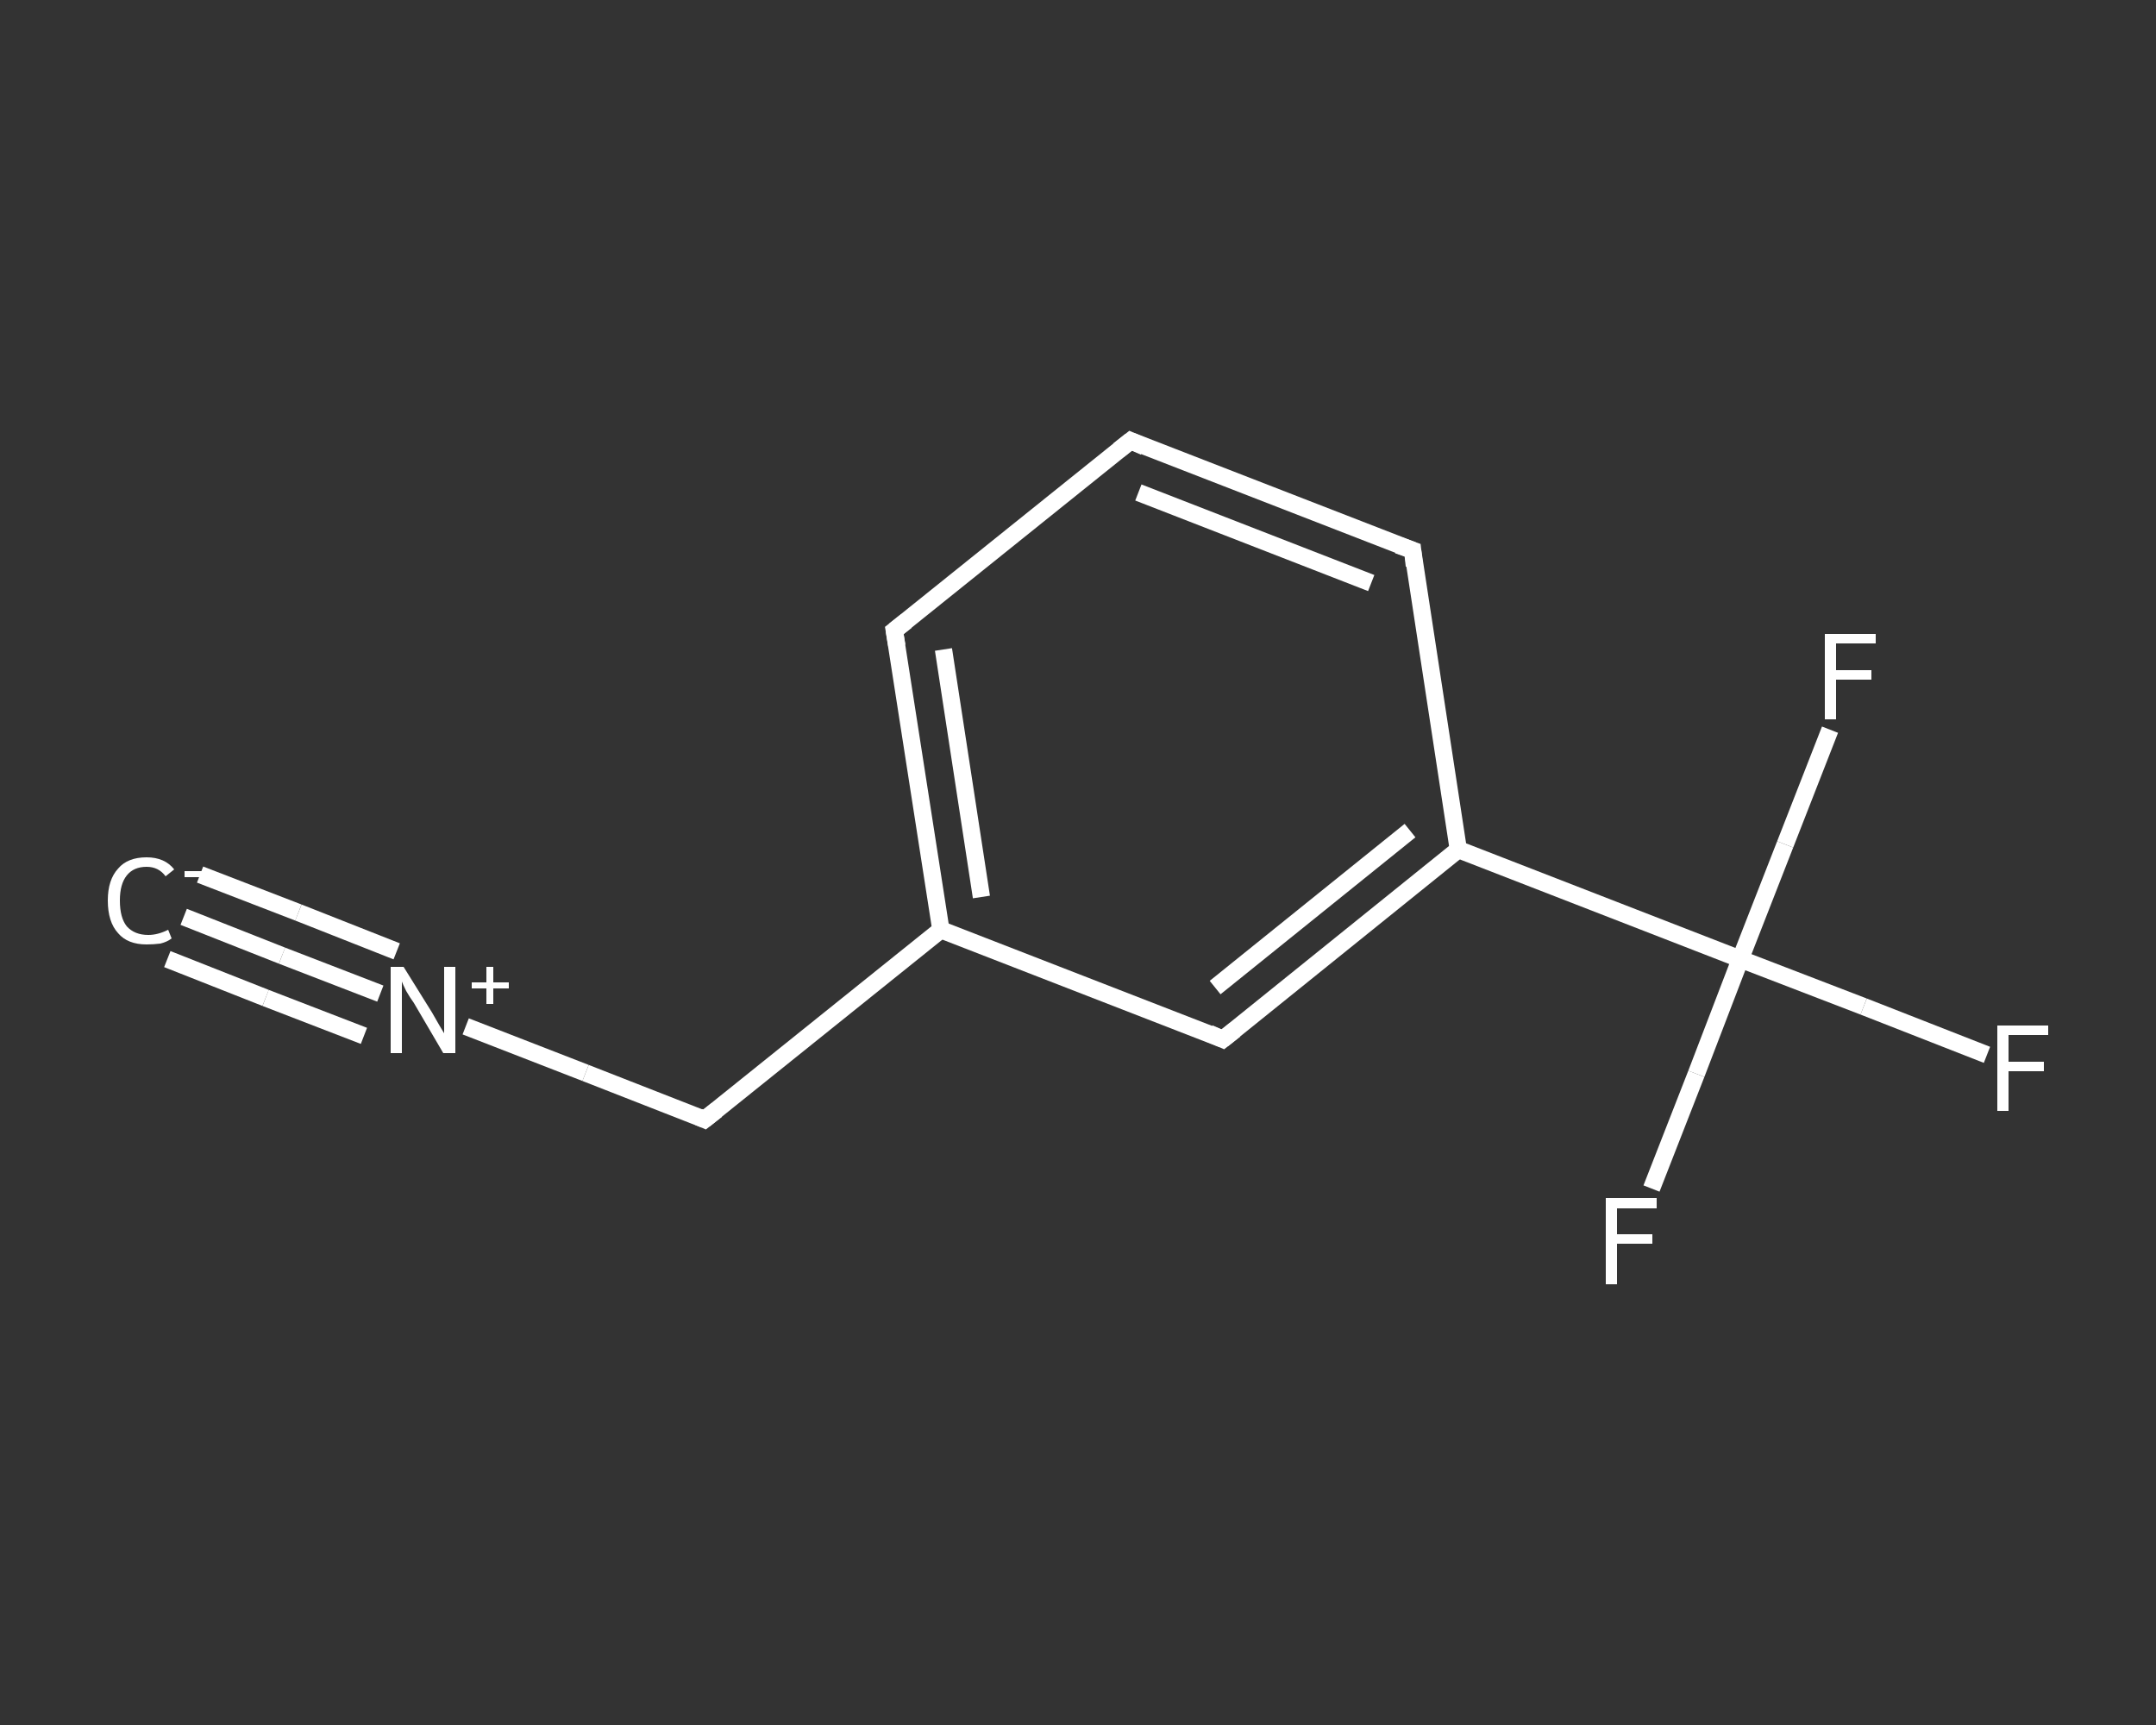 <?xml version='1.0' encoding='iso-8859-1'?>
<svg version='1.1' baseProfile='full'
              xmlns='http://www.w3.org/2000/svg'
                      xmlns:rdkit='http://www.rdkit.org/xml'
                      xmlns:xlink='http://www.w3.org/1999/xlink'
                  xml:space='preserve'
width='250px' height='200px' viewBox='0 0 250 200'>
<rect x="0" y="0" width="250" height="200" fill="#333333" stroke="none"/>
<!-- END OF HEADER -->
<rect style='opacity:1.0;fill:transparent;stroke:none' width='250.0' height='200.0' x='0.0' y='0.0'> </rect>
<path class='bond-0 atom-0 atom-1' d='M 21.3,106.3 L 32.7,110.8' style='fill:none;fill-rule:evenodd;stroke:#FFFFFF;stroke-width:2.0px;stroke-linecap:butt;stroke-linejoin:miter;stroke-opacity:1' />
<path class='bond-0 atom-0 atom-1' d='M 32.7,110.8 L 44.1,115.2' style='fill:none;fill-rule:evenodd;stroke:#FFFFFF;stroke-width:2.0px;stroke-linecap:butt;stroke-linejoin:miter;stroke-opacity:1' />
<path class='bond-0 atom-0 atom-1' d='M 23.2,101.4 L 34.6,105.8' style='fill:none;fill-rule:evenodd;stroke:#FFFFFF;stroke-width:2.0px;stroke-linecap:butt;stroke-linejoin:miter;stroke-opacity:1' />
<path class='bond-0 atom-0 atom-1' d='M 34.6,105.8 L 46.0,110.3' style='fill:none;fill-rule:evenodd;stroke:#FFFFFF;stroke-width:2.0px;stroke-linecap:butt;stroke-linejoin:miter;stroke-opacity:1' />
<path class='bond-0 atom-0 atom-1' d='M 19.4,111.2 L 30.8,115.7' style='fill:none;fill-rule:evenodd;stroke:#FFFFFF;stroke-width:2.0px;stroke-linecap:butt;stroke-linejoin:miter;stroke-opacity:1' />
<path class='bond-0 atom-0 atom-1' d='M 30.8,115.7 L 42.2,120.1' style='fill:none;fill-rule:evenodd;stroke:#FFFFFF;stroke-width:2.0px;stroke-linecap:butt;stroke-linejoin:miter;stroke-opacity:1' />
<path class='bond-1 atom-1 atom-2' d='M 54.0,119.0 L 67.9,124.4' style='fill:none;fill-rule:evenodd;stroke:#FFFFFF;stroke-width:2.0px;stroke-linecap:butt;stroke-linejoin:miter;stroke-opacity:1' />
<path class='bond-1 atom-1 atom-2' d='M 67.9,124.4 L 81.7,129.8' style='fill:none;fill-rule:evenodd;stroke:#FFFFFF;stroke-width:2.0px;stroke-linecap:butt;stroke-linejoin:miter;stroke-opacity:1' />
<path class='bond-2 atom-2 atom-3' d='M 81.7,129.8 L 109.1,107.8' style='fill:none;fill-rule:evenodd;stroke:#FFFFFF;stroke-width:2.0px;stroke-linecap:butt;stroke-linejoin:miter;stroke-opacity:1' />
<path class='bond-3 atom-3 atom-4' d='M 109.1,107.8 L 103.7,73.1' style='fill:none;fill-rule:evenodd;stroke:#FFFFFF;stroke-width:2.0px;stroke-linecap:butt;stroke-linejoin:miter;stroke-opacity:1' />
<path class='bond-3 atom-3 atom-4' d='M 113.8,104.0 L 109.4,75.3' style='fill:none;fill-rule:evenodd;stroke:#FFFFFF;stroke-width:2.0px;stroke-linecap:butt;stroke-linejoin:miter;stroke-opacity:1' />
<path class='bond-4 atom-4 atom-5' d='M 103.7,73.1 L 131.1,51.1' style='fill:none;fill-rule:evenodd;stroke:#FFFFFF;stroke-width:2.0px;stroke-linecap:butt;stroke-linejoin:miter;stroke-opacity:1' />
<path class='bond-5 atom-5 atom-6' d='M 131.1,51.1 L 163.8,63.8' style='fill:none;fill-rule:evenodd;stroke:#FFFFFF;stroke-width:2.0px;stroke-linecap:butt;stroke-linejoin:miter;stroke-opacity:1' />
<path class='bond-5 atom-5 atom-6' d='M 132.0,57.1 L 159.0,67.6' style='fill:none;fill-rule:evenodd;stroke:#FFFFFF;stroke-width:2.0px;stroke-linecap:butt;stroke-linejoin:miter;stroke-opacity:1' />
<path class='bond-6 atom-6 atom-7' d='M 163.8,63.8 L 169.1,98.5' style='fill:none;fill-rule:evenodd;stroke:#FFFFFF;stroke-width:2.0px;stroke-linecap:butt;stroke-linejoin:miter;stroke-opacity:1' />
<path class='bond-7 atom-7 atom-8' d='M 169.1,98.5 L 201.8,111.2' style='fill:none;fill-rule:evenodd;stroke:#FFFFFF;stroke-width:2.0px;stroke-linecap:butt;stroke-linejoin:miter;stroke-opacity:1' />
<path class='bond-8 atom-8 atom-9' d='M 201.8,111.2 L 216.1,116.7' style='fill:none;fill-rule:evenodd;stroke:#FFFFFF;stroke-width:2.0px;stroke-linecap:butt;stroke-linejoin:miter;stroke-opacity:1' />
<path class='bond-8 atom-8 atom-9' d='M 216.1,116.7 L 230.4,122.3' style='fill:none;fill-rule:evenodd;stroke:#FFFFFF;stroke-width:2.0px;stroke-linecap:butt;stroke-linejoin:miter;stroke-opacity:1' />
<path class='bond-9 atom-8 atom-10' d='M 201.8,111.2 L 196.7,124.5' style='fill:none;fill-rule:evenodd;stroke:#FFFFFF;stroke-width:2.0px;stroke-linecap:butt;stroke-linejoin:miter;stroke-opacity:1' />
<path class='bond-9 atom-8 atom-10' d='M 196.7,124.5 L 191.5,137.8' style='fill:none;fill-rule:evenodd;stroke:#FFFFFF;stroke-width:2.0px;stroke-linecap:butt;stroke-linejoin:miter;stroke-opacity:1' />
<path class='bond-10 atom-8 atom-11' d='M 201.8,111.2 L 207.0,97.9' style='fill:none;fill-rule:evenodd;stroke:#FFFFFF;stroke-width:2.0px;stroke-linecap:butt;stroke-linejoin:miter;stroke-opacity:1' />
<path class='bond-10 atom-8 atom-11' d='M 207.0,97.9 L 212.2,84.6' style='fill:none;fill-rule:evenodd;stroke:#FFFFFF;stroke-width:2.0px;stroke-linecap:butt;stroke-linejoin:miter;stroke-opacity:1' />
<path class='bond-11 atom-7 atom-12' d='M 169.1,98.5 L 141.8,120.5' style='fill:none;fill-rule:evenodd;stroke:#FFFFFF;stroke-width:2.0px;stroke-linecap:butt;stroke-linejoin:miter;stroke-opacity:1' />
<path class='bond-11 atom-7 atom-12' d='M 163.5,96.3 L 140.9,114.5' style='fill:none;fill-rule:evenodd;stroke:#FFFFFF;stroke-width:2.0px;stroke-linecap:butt;stroke-linejoin:miter;stroke-opacity:1' />
<path class='bond-12 atom-12 atom-3' d='M 141.8,120.5 L 109.1,107.8' style='fill:none;fill-rule:evenodd;stroke:#FFFFFF;stroke-width:2.0px;stroke-linecap:butt;stroke-linejoin:miter;stroke-opacity:1' />
<path d='M 81.0,129.5 L 81.7,129.8 L 83.1,128.7' style='fill:none;stroke:#FFFFFF;stroke-width:2.0px;stroke-linecap:butt;stroke-linejoin:miter;stroke-opacity:1;' />
<path d='M 104.0,74.9 L 103.7,73.1 L 105.1,72.0' style='fill:none;stroke:#FFFFFF;stroke-width:2.0px;stroke-linecap:butt;stroke-linejoin:miter;stroke-opacity:1;' />
<path d='M 129.7,52.2 L 131.1,51.1 L 132.7,51.8' style='fill:none;stroke:#FFFFFF;stroke-width:2.0px;stroke-linecap:butt;stroke-linejoin:miter;stroke-opacity:1;' />
<path d='M 162.1,63.2 L 163.8,63.8 L 164.0,65.6' style='fill:none;stroke:#FFFFFF;stroke-width:2.0px;stroke-linecap:butt;stroke-linejoin:miter;stroke-opacity:1;' />
<path d='M 143.2,119.4 L 141.8,120.5 L 140.2,119.8' style='fill:none;stroke:#FFFFFF;stroke-width:2.0px;stroke-linecap:butt;stroke-linejoin:miter;stroke-opacity:1;' />
<path class='atom-0' d='M 12.5 104.4
Q 12.5 102.0, 13.7 100.7
Q 14.8 99.4, 17.0 99.4
Q 19.1 99.4, 20.2 100.8
L 19.2 101.6
Q 18.4 100.5, 17.0 100.5
Q 15.5 100.5, 14.7 101.5
Q 13.9 102.5, 13.9 104.4
Q 13.9 106.4, 14.7 107.4
Q 15.6 108.4, 17.2 108.4
Q 18.3 108.4, 19.5 107.8
L 19.9 108.8
Q 19.4 109.2, 18.6 109.4
Q 17.8 109.5, 17.0 109.5
Q 14.8 109.5, 13.7 108.2
Q 12.5 106.9, 12.5 104.4
' fill='#FFFFFF'/>
<path class='atom-0' d='M 21.4 101.0
L 24.8 101.0
L 24.8 101.7
L 21.4 101.7
L 21.4 101.0
' fill='#FFFFFF'/>
<path class='atom-1' d='M 46.8 112.1
L 50.1 117.4
Q 50.4 117.9, 50.9 118.8
Q 51.5 119.8, 51.5 119.8
L 51.5 112.1
L 52.8 112.1
L 52.8 122.1
L 51.4 122.1
L 48.0 116.3
Q 47.5 115.6, 47.1 114.9
Q 46.7 114.1, 46.6 113.8
L 46.6 122.1
L 45.3 122.1
L 45.3 112.1
L 46.8 112.1
' fill='#FFFFFF'/>
<path class='atom-1' d='M 54.7 113.9
L 56.4 113.9
L 56.4 112.1
L 57.2 112.1
L 57.2 113.9
L 59.0 113.9
L 59.0 114.6
L 57.2 114.6
L 57.2 116.4
L 56.4 116.4
L 56.4 114.6
L 54.7 114.6
L 54.7 113.9
' fill='#FFFFFF'/>
<path class='atom-9' d='M 231.6 118.9
L 237.5 118.9
L 237.5 120.0
L 232.9 120.0
L 232.9 123.1
L 237.0 123.1
L 237.0 124.2
L 232.9 124.2
L 232.9 128.8
L 231.6 128.8
L 231.6 118.9
' fill='#FFFFFF'/>
<path class='atom-10' d='M 186.2 138.9
L 192.1 138.9
L 192.1 140.1
L 187.5 140.1
L 187.5 143.1
L 191.6 143.1
L 191.6 144.2
L 187.5 144.2
L 187.5 148.9
L 186.2 148.9
L 186.2 138.9
' fill='#FFFFFF'/>
<path class='atom-11' d='M 211.6 73.5
L 217.5 73.5
L 217.5 74.6
L 212.9 74.6
L 212.9 77.7
L 217.0 77.7
L 217.0 78.8
L 212.9 78.8
L 212.9 83.4
L 211.6 83.4
L 211.6 73.5
' fill='#FFFFFF'/>
</svg>
